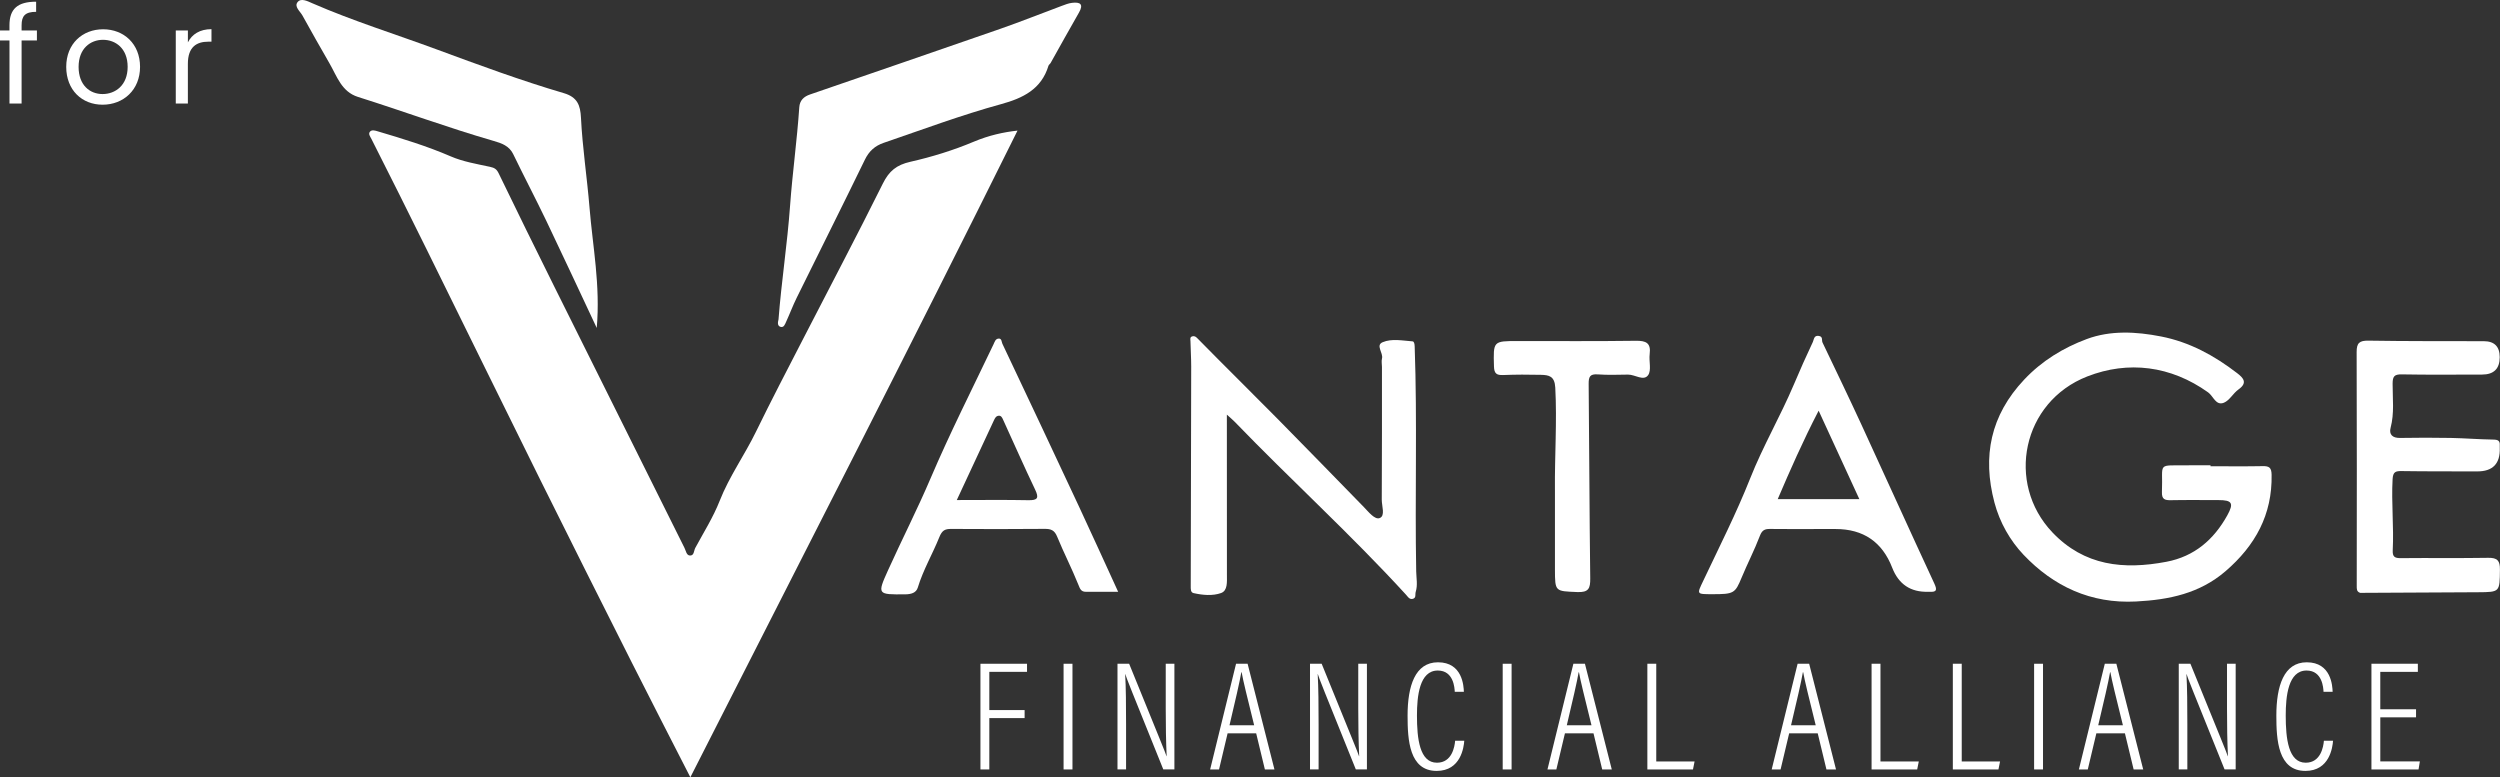 <?xml version="1.0" encoding="UTF-8"?>
<svg xmlns="http://www.w3.org/2000/svg" id="a" viewBox="0 0 1295.54 402.77">
  <rect x="0" y="0" width="1295.54" height="402.77" fill="#333333" stroke="none"/>
  <defs>
    <style>.b{fill:#fff;}</style>
  </defs>
  <path class="b" d="m357.74,402.77c-10.17-19.91-20.31-39.55-30.25-59.28-16.03-31.81-32.03-63.64-47.86-95.54-19.6-39.51-38.99-79.13-58.52-118.68-9.44-19.11-18.96-38.18-28.59-57.19-.68-1.35-1.77-2.63-.82-3.81.96-1.2,2.75-.61,4.1-.2,12.77,3.78,25.48,7.65,37.77,12.96,6.37,2.76,13.48,3.94,20.35,5.42,2.3.49,3.44,1.16,4.49,3.35,9.45,19.53,19.03,39,28.69,58.42,22.51,45.26,45.09,90.48,67.62,135.72.72,1.45,1.01,3.71,2.61,3.92,2.45.31,2.19-2.47,2.98-3.92,4.35-8.07,9.31-15.91,12.64-24.39,4.99-12.69,12.93-23.72,18.84-35.87,7.85-16.13,16.17-32.03,24.38-47.99,13.81-26.86,27.94-53.58,41.37-80.62,3.21-6.47,7.1-9.62,14.23-11.23,11.15-2.52,22.34-5.98,32.74-10.36,7.97-3.36,15.54-5,22.79-5.8-55.51,111.89-112.61,223.04-169.54,335.11Z"></path>
  <path class="b" d="m1145.52,241.62c9,0,18,.12,27-.06,3.4-.07,4.59.74,4.66,4.44.4,20.69-8.46,36.73-23.88,50.01-13.41,11.54-29.24,14.8-46.31,15.69-23.54,1.24-42.87-7.89-58.37-24.22-6.93-7.3-12.33-16.71-15.06-27.03-6.36-24.02-2.03-45.2,15.4-63.72,9.2-9.78,20.32-16.52,32.44-21.03,12.28-4.57,25.53-3.87,38.45-1.34,14.83,2.89,27.66,9.93,39.47,19.01,3.21,2.47,5.59,4.99.69,8.46-2.77,1.96-4.58,5.65-7.53,6.86-4.2,1.72-5.48-3.41-8.18-5.34-19.38-13.85-41.42-16.52-62.56-8.3-33.82,13.16-42.38,55.32-18.18,80.81,16.58,17.45,36.97,19.47,59.1,15.27,14.58-2.77,24.61-11.54,31.56-24.06,3.53-6.37,2.45-7.91-4.56-7.91-8.18,0-16.36-.11-24.54.05-3.22.07-4.93-.37-4.77-4.28.67-15.8-3.17-13.54,13.86-13.8,3.77-.06,7.55,0,11.32,0,0,.17,0,.35,0,.52Z"></path>
  <path class="b" d="m403.44,165.56c1.52-19.69,4.57-39.2,5.99-58.93,1.23-17.02,3.62-33.98,4.77-51.03.25-3.63,2.39-5.55,5.59-6.65,32.84-11.31,65.7-22.56,98.5-33.98,10.74-3.74,21.3-7.97,31.96-11.94,1.73-.65,3.51-1.35,5.32-1.56,4.15-.49,6.13.62,3.55,5.09-4.98,8.63-9.77,17.37-14.66,26.06-.3.54-.96.92-1.13,1.48-3.67,12.13-13.2,16.76-24.51,19.86-20.6,5.64-40.62,13.14-60.82,20.04-4.58,1.57-7.62,4.27-9.8,8.75-11.62,23.91-23.57,47.68-35.32,71.53-2.02,4.09-3.61,8.38-5.52,12.53-.56,1.22-1.15,3.13-2.93,2.56-1.64-.52-1.38-2.35-1-3.79Z"></path>
  <path class="b" d="m309.25,169.97c-9.22-19.62-17.55-37.58-26.1-55.44-5.58-11.64-11.6-23.07-17.21-34.68-2.08-4.31-6.12-5.66-9.96-6.77-23.74-6.86-46.91-15.43-70.46-22.85-8.55-2.69-10.89-10.69-14.74-17.34-4.78-8.23-9.43-16.54-14.05-24.86-1.24-2.24-4.48-4.65-2.44-7.03,1.83-2.14,5.14-.36,7.61.71,21.01,9.15,42.9,15.95,64.37,23.88,21.8,8.05,43.61,16.12,65.92,22.68,7.06,2.08,8.55,6.34,8.87,12.64.77,15.63,3.17,31.13,4.44,46.7,1.64,20.11,5.67,40.1,3.74,62.35Z"></path>
  <path class="b" d="m635.78,214.88c0,28.59-.02,55.85.03,83.12,0,3.55.43,8.1-3.05,9.33-4.38,1.56-9.51,1.09-14.23.03-1.59-.36-1.47-2.16-1.47-3.71.12-37.92.2-75.85.24-113.77,0-4.35-.3-8.69-.38-13.04-.02-.91-.44-2.21,1.01-2.55,1.29-.3,1.92.34,2.92,1.37,13.75,14.01,27.75,27.77,41.54,41.73,14.86,15.04,29.56,30.22,44.34,45.34,2.47,2.52,5.7,6.75,8.25,5.74,3.01-1.19,1.05-6.22,1.07-9.54.14-22.92.09-45.84.1-68.76,0-1.46-.34-3,.02-4.36.77-2.92-3.46-6.87.35-8.47,4.75-2,10.29-.81,15.48-.44.79.06,1.06,1.19,1.11,2.63,1.38,38.87.07,77.75.79,116.61.07,3.57.84,7.05-.26,10.6-.4,1.29.4,3.14-1.56,3.61-1.74.42-2.56-1.18-3.5-2.2-28.36-31.04-59.54-59.32-88.72-89.55-.98-1.02-2.09-1.91-4.08-3.72Z"></path>
  <path class="b" d="m1222.97,307.19c-1.74-.64-1.67-1.97-1.67-3.54.05-40.41.09-80.82-.05-121.23-.02-4.66,1.43-5.97,6.15-5.89,19.91.33,39.83.23,59.75.28q8.24.02,8.24,8.28,0,9.02-9.18,9.02c-13.84,0-27.68.17-41.51-.1-3.98-.08-4.8,1.08-4.81,4.85-.02,7.6.96,15.24-1.04,22.82-.92,3.47.97,5.34,4.88,5.27,8.8-.15,17.61-.17,26.42,0,7.3.14,14.59.75,21.89.85,2.44.03,3.57.59,3.37,3.07-.03.41-.02.83,0,1.25q.46,12.23-11.75,12.17c-13-.05-26,.03-39-.17-3.26-.05-4.57.39-4.78,4.21-.68,12.29.7,24.54.07,36.8-.17,3.35.96,4.15,4.19,4.11,15.09-.16,30.19.09,45.29-.17,4.74-.08,6.13,1.49,6.07,6.1-.14,11.65.06,11.67-11.38,11.74-20.33.12-40.67.22-61,.32,0,0-.15-.03-.15-.03Z"></path>
  <path class="b" d="m941.81,274.15c-8.18,0-16.35.07-24.53-.04-2.76-.04-4.17.65-5.28,3.56-2.8,7.35-6.44,14.37-9.46,21.65-3.38,8.15-3.98,8.62-15.19,8.6-8.31-.02-8.04.11-4.7-6.94,8.34-17.62,17.18-35.06,24.35-53.14,6.61-16.68,15.64-32.13,22.61-48.58,3.14-7.43,6.41-14.81,9.86-22.09.54-1.14.49-3.52,3.1-3.09,2.26.38,1.34,2.28,1.89,3.43,6.77,14.17,13.6,28.31,20.17,42.56,12.64,27.41,25.04,54.93,37.76,82.31,1.62,3.49,1.16,4.5-2.52,4.29-.21-.01-.42,0-.63,0q-13.67.42-18.67-12.48-7.76-20.04-29.35-20.04c-3.14,0-6.29,0-9.43,0Zm.64-61.33c-8.18,15.79-14.73,30.72-21.21,45.85h42.31c-7.05-15.31-13.8-29.98-21.1-45.85Z"></path>
  <path class="b" d="m579.44,306.68c-5.96,0-11.33-.01-16.69,0-2.55,0-3.04-1.48-3.93-3.69-3.38-8.41-7.55-16.5-10.99-24.89-1.34-3.28-3.14-4.06-6.45-4.03-16.15.16-32.3.12-48.45.03-3.26-.02-4.74.75-6.15,4.24-3.53,8.77-8.38,16.99-11.16,26.13-.84,2.77-3.46,3.5-6.55,3.53-14.41.12-14.58.15-8.83-12.59,7.19-15.91,15.15-31.49,22-47.54,10.05-23.54,21.6-46.35,32.61-69.43.66-1.38.98-2.82,2.59-2.98,1.72-.17,1.57,1.76,2,2.66,13.31,28.08,26.55,56.21,39.7,84.36,6.74,14.42,13.29,28.92,20.3,44.19Zm-83.62-47.55c13.17,0,25.11-.16,37.04.08,4.93.1,5.64-1.15,3.54-5.53-5.75-12.04-11.13-24.26-16.68-36.39-.42-.93-.95-1.97-2.19-1.85-1.41.14-1.93,1.25-2.49,2.44-6.27,13.55-12.6,27.07-19.22,41.26Z"></path>
  <path class="b" d="m805.79,253.91c-.16-17.67,1.12-35.33.18-53.03-.32-6.05-3.34-6.54-7.51-6.64-6.49-.16-12.99-.15-19.48.11-3.45.14-4.68-.79-4.78-4.45-.37-13.19-.52-13.17,12.56-13.17,20.32,0,40.65.15,60.97-.13,5.32-.07,7.89,1.15,7.16,6.89-.47,3.67,1.01,8.36-.8,10.91-2.31,3.26-6.8-.32-10.39-.28-5.24.06-10.5.28-15.71-.11-4.1-.3-4.75,1.28-4.72,4.94.34,33.57.39,67.15.82,100.72.07,5.24-.81,7.4-6.75,7.14-11.46-.49-11.51-.12-11.54-11.74-.04-13.72,0-27.45,0-41.17Z"></path>
  <path class="b" d="m1222.97,307.19s.16.03.15.03c-.05-.01-.1-.02-.15-.03Z"></path>
  <path class="b" d="m508.08,343.97h24.14v4.19h-19.54v19.81h18.29v4.16h-18.29v26.61h-4.6v-54.77Z"></path>
  <path class="b" d="m555.77,343.97v54.77h-4.61v-54.77h4.61Z"></path>
  <path class="b" d="m579.1,398.74v-54.77h6.04c16.54,40.72,18.65,45.65,19.36,47.91h.08c-.35-7.65-.48-15.96-.48-24.83v-23.09h4.49v54.77h-5.75c-17.2-42.59-19.09-47.33-19.68-49.37h-.08c.4,6.89.47,16.18.47,26.06v23.31h-4.43Z"></path>
  <path class="b" d="m636.16,380.04l-4.44,18.7h-4.61s13.43-54.77,13.43-54.77h5.99l13.91,54.77h-4.96l-4.51-18.7h-14.81Zm13.77-4.18c-3.6-14.54-5.8-23.44-6.49-27.48h-.17c-.78,4.67-3.2,15.11-6.13,27.48h12.79Z"></path>
  <path class="b" d="m678.87,398.74v-54.77h6.04c16.54,40.72,18.65,45.65,19.36,47.91h.08c-.35-7.65-.48-15.96-.48-24.83v-23.09h4.49v54.77h-5.75c-17.2-42.59-19.09-47.33-19.68-49.37h-.08c.4,6.89.47,16.18.47,26.06v23.31h-4.43Z"></path>
  <path class="b" d="m758.81,383.86c-.24,3.33-1.75,15.64-14.31,15.64-14.21,0-15.07-16.04-15.07-28.66,0-15.26,3.84-27.63,15.76-27.63,12.71,0,13.31,12.33,13.41,15.3h-4.72c-.09-1.85-.51-11.03-8.79-11.03-9.54,0-10.8,13.35-10.8,23.33,0,12.01,1.37,24.44,10.36,24.44,7.84,0,9.18-8.38,9.42-11.39h4.73Z"></path>
  <path class="b" d="m783.33,343.97v54.77h-4.61v-54.77h4.61Z"></path>
  <path class="b" d="m810.97,380.04l-4.44,18.7h-4.61s13.43-54.77,13.43-54.77h5.99l13.91,54.77h-4.96l-4.51-18.7h-14.81Zm13.77-4.18c-3.6-14.54-5.8-23.44-6.49-27.48h-.17c-.78,4.67-3.2,15.11-6.14,27.48h12.79Z"></path>
  <path class="b" d="m853.69,343.97h4.61v50.62h19.86l-.83,4.15h-23.64v-54.77Z"></path>
  <path class="b" d="m927.17,380.04l-4.44,18.7h-4.61s13.43-54.77,13.43-54.77h5.99l13.91,54.77h-4.96l-4.51-18.7h-14.81Zm13.77-4.18c-3.6-14.54-5.8-23.44-6.49-27.48h-.17c-.78,4.67-3.2,15.11-6.14,27.48h12.79Z"></path>
  <path class="b" d="m969.88,343.97h4.61v50.62h19.86l-.83,4.15h-23.64v-54.77Z"></path>
  <path class="b" d="m1011.99,343.97h4.61v50.62h19.86l-.83,4.15h-23.64v-54.77Z"></path>
  <path class="b" d="m1058.72,343.97v54.77h-4.61v-54.77h4.61Z"></path>
  <path class="b" d="m1086.36,380.04l-4.44,18.7h-4.61s13.43-54.77,13.43-54.77h5.99l13.91,54.77h-4.96l-4.51-18.7h-14.81Zm13.77-4.18c-3.6-14.54-5.8-23.44-6.49-27.48h-.17c-.78,4.67-3.2,15.11-6.14,27.48h12.79Z"></path>
  <path class="b" d="m1129.07,398.74v-54.77h6.04c16.54,40.72,18.65,45.65,19.36,47.91h.08c-.35-7.65-.48-15.96-.48-24.83v-23.09h4.49v54.77h-5.75c-17.2-42.59-19.09-47.33-19.68-49.37h-.08c.4,6.89.47,16.18.47,26.06v23.31h-4.43Z"></path>
  <path class="b" d="m1209.02,383.86c-.24,3.33-1.75,15.64-14.31,15.64-14.21,0-15.07-16.04-15.07-28.66,0-15.26,3.84-27.63,15.76-27.63,12.71,0,13.31,12.33,13.41,15.3h-4.72c-.09-1.85-.51-11.03-8.79-11.03-9.54,0-10.8,13.35-10.8,23.33,0,12.01,1.37,24.44,10.36,24.44,7.84,0,9.18-8.38,9.42-11.39h4.73Z"></path>
  <path class="b" d="m1252.04,371.74h-18.53v22.84h20.5l-.68,4.16h-24.41v-54.77h24.05v4.19h-19.47v19.41h18.53v4.18Z"></path>
  <path class="b" d="m4.9,20.98H0v-5.18h4.9v-2.69C4.9,4.68,9.05.88,18.72.88v5.25c-5.66,0-7.53,2.07-7.53,6.98v2.69h7.94v5.18h-7.94v32.67h-6.28V20.98Z"></path>
  <path class="b" d="m53.17,54.26c-10.7,0-18.85-7.6-18.85-19.61s8.43-19.48,19.13-19.48,19.13,7.53,19.13,19.48-8.63,19.61-19.41,19.61Zm0-5.52c6.56,0,12.98-4.49,12.98-14.09s-6.28-14.02-12.78-14.02-12.64,4.49-12.64,14.02,5.87,14.09,12.43,14.09Z"></path>
  <path class="b" d="m97.37,53.64h-6.28V15.8h6.28v6.15c2.14-4.21,6.22-6.84,12.22-6.84v6.49h-1.66c-6.01,0-10.57,2.69-10.57,11.46v20.58Z"></path>
</svg>
